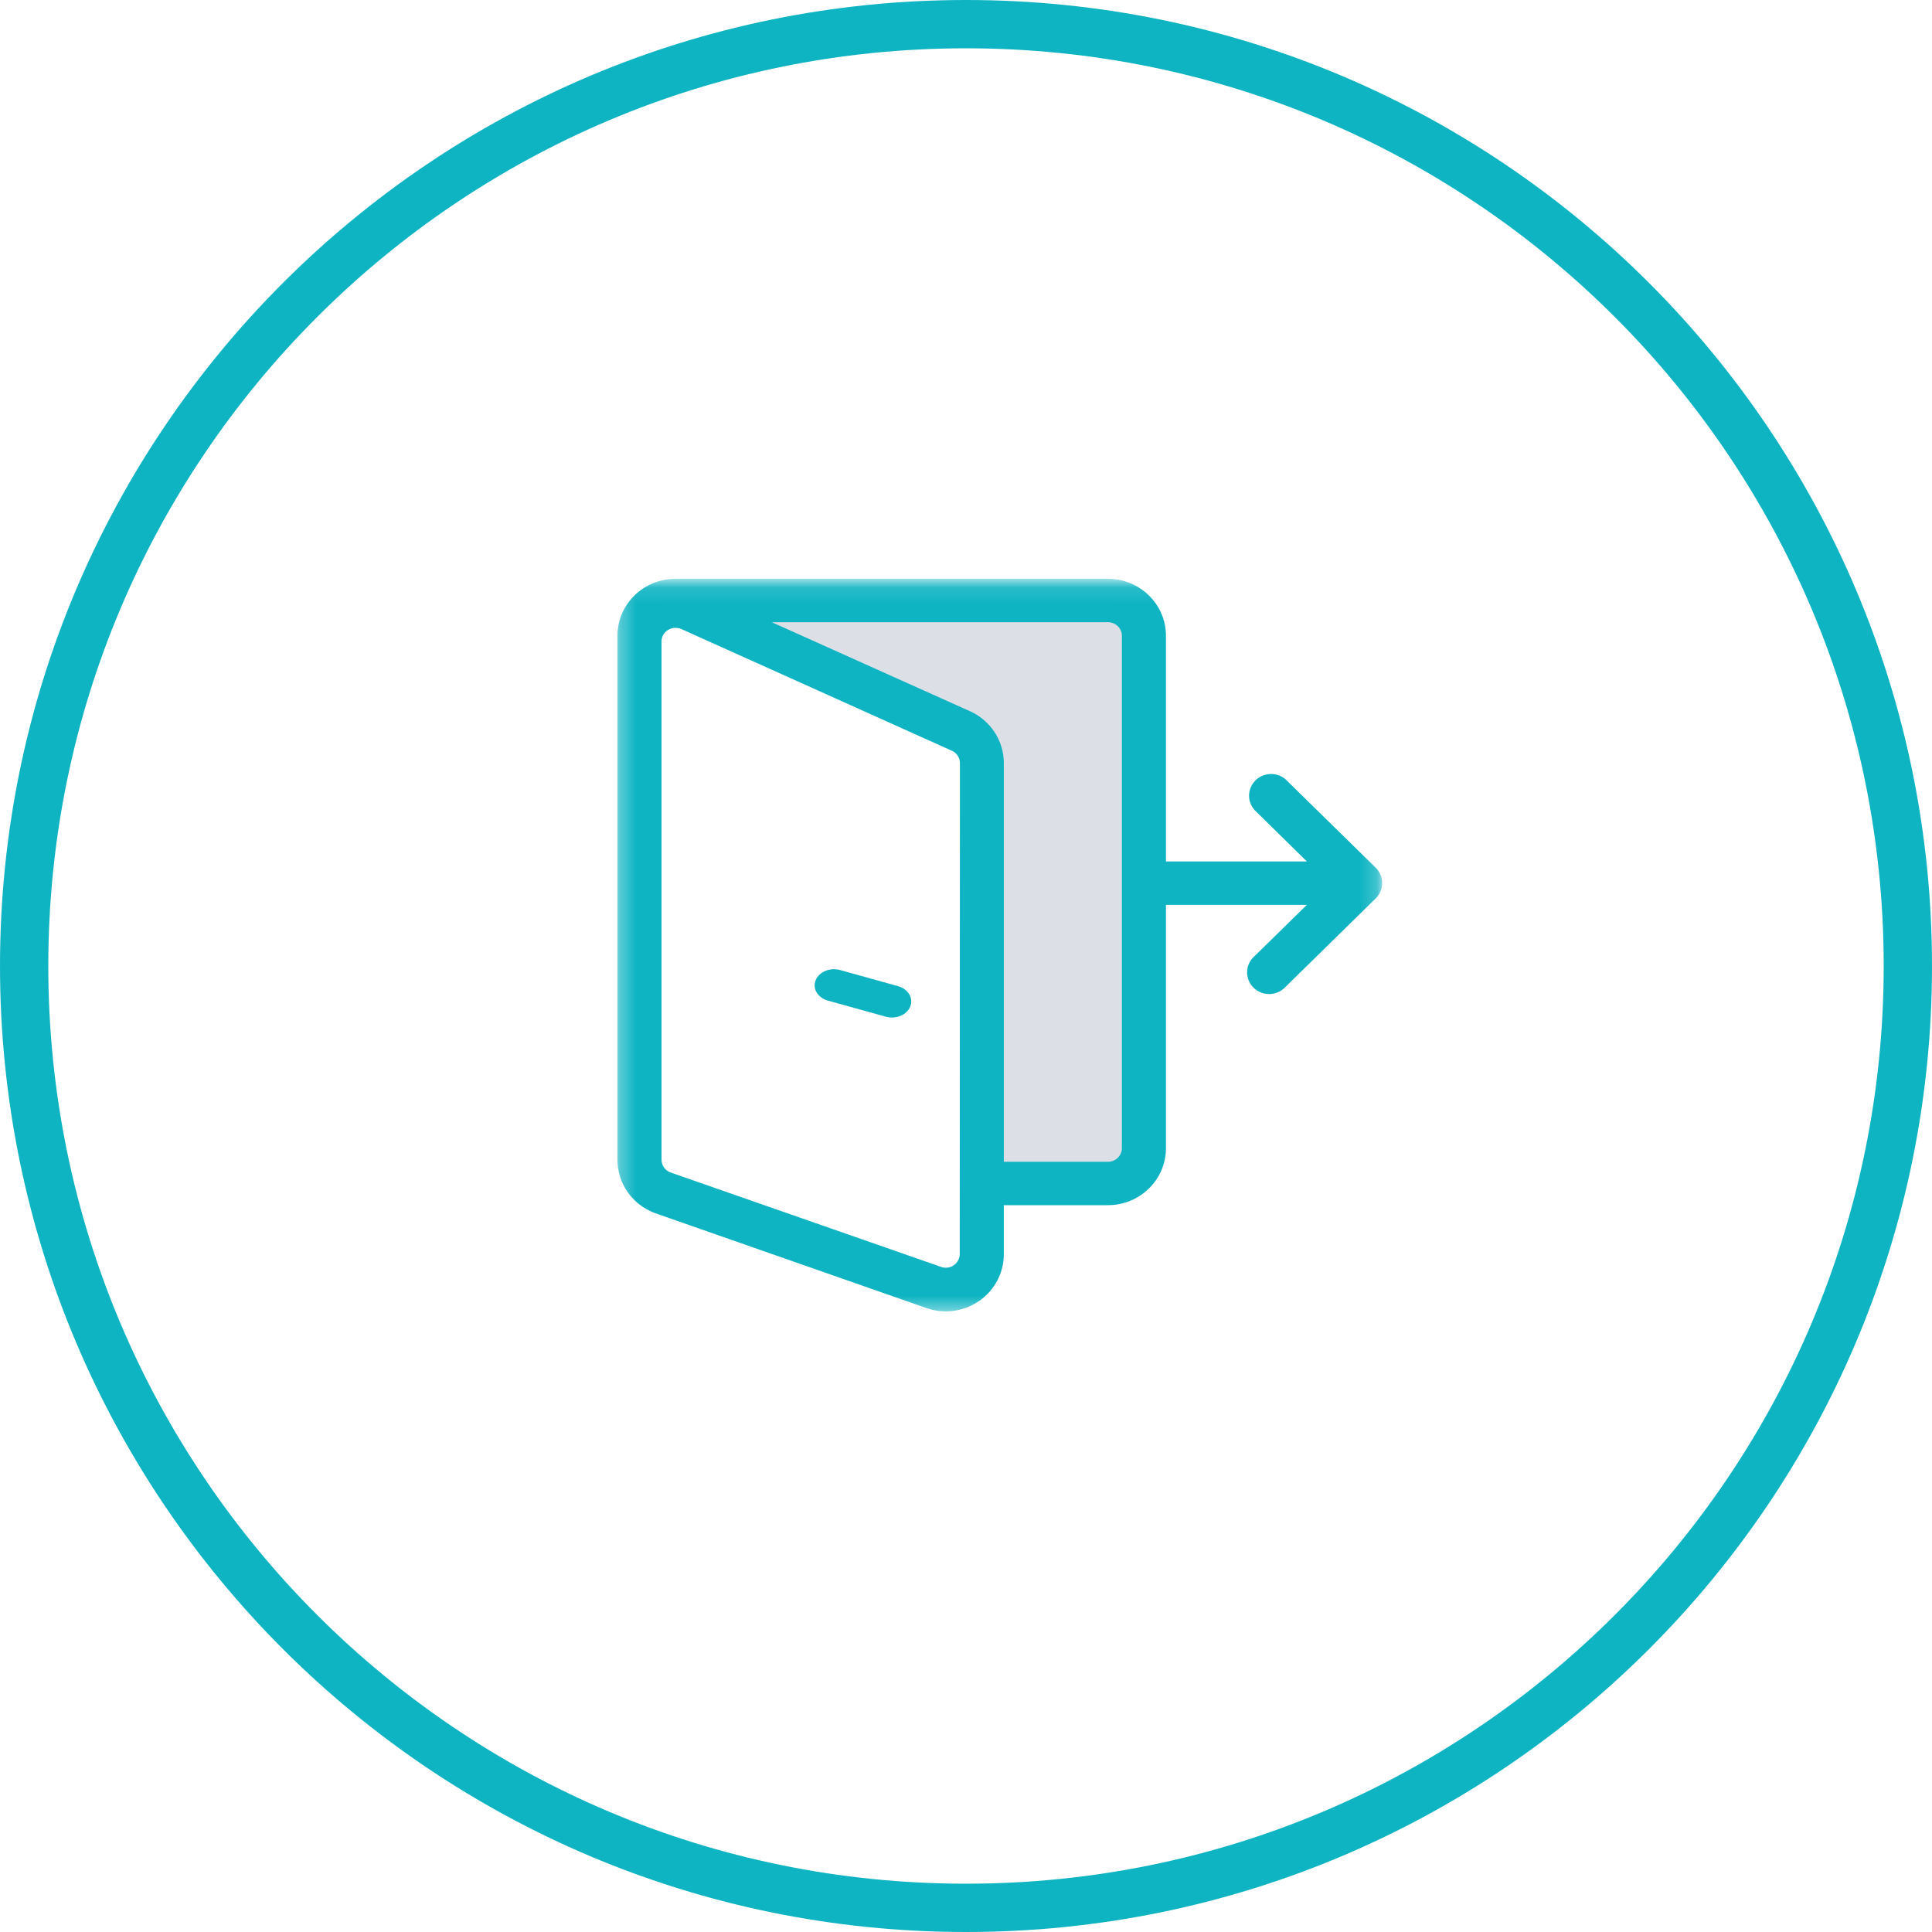 <svg width="120" height="120" viewBox="0 0 120 120" fill="none" xmlns="http://www.w3.org/2000/svg">
<g clip-path="url(#clip0_1186_11)">
<path d="M118.5 60C118.5 27.691 92.309 1.5 60 1.5C27.691 1.5 1.5 27.691 1.5 60C1.5 92.309 27.691 118.5 60 118.5C92.309 118.5 118.5 92.309 118.5 60Z" stroke="#0FB4C3" stroke-width="3"/>
<mask id="mask0_1186_11" style="mask-type:alpha" maskUnits="userSpaceOnUse" x="38" y="36" width="48" height="46">
<path d="M38.6 36.2H85.6V81.2H38.6V36.2Z" fill="#B4D0F2"/>
</mask>
<g mask="url(#mask0_1186_11)">
<path fill-rule="evenodd" clip-rule="evenodd" d="M68.385 37.2H41.814C40.59 37.2 39.6 38.176 39.6 39.382V39.731C39.596 38.526 40.586 37.546 41.808 37.544C42.174 37.543 42.532 37.631 42.855 37.8L59.462 45.306C60.186 45.685 60.638 46.428 60.635 47.237V73.2H68.385C69.609 73.2 70.6 72.224 70.6 71.018V39.382C70.6 38.176 69.609 37.2 68.385 37.2Z" fill="#DCDFE6"/>
</g>
<mask id="mask1_1186_11" style="mask-type:alpha" maskUnits="userSpaceOnUse" x="38" y="35" width="48" height="47">
<path d="M38.6 36.2H85.6V81.2H38.6V36.2Z" fill="#4F80BA" stroke="#4F80BA" stroke-width="0.5"/>
</mask>
<g mask="url(#mask1_1186_11)">
<path fill-rule="evenodd" clip-rule="evenodd" d="M69.932 71.314C69.932 71.919 69.431 72.411 68.813 72.411H62.099V47.393C62.099 46.149 61.385 45.011 60.253 44.452L46.768 38.395H68.813C69.431 38.395 69.932 38.886 69.932 39.492V71.314ZM59.861 77.897C59.858 78.503 59.354 78.993 58.736 78.989C58.592 78.988 58.45 78.961 58.317 78.907L41.531 73.047C41.114 72.879 40.84 72.481 40.838 72.038V39.843C40.838 39.237 41.339 38.746 41.957 38.746C42.165 38.748 42.368 38.801 42.55 38.9L59.279 46.427C59.643 46.617 59.871 46.988 59.872 47.393L59.861 77.897ZM85.274 54.075L79.679 48.589C79.21 48.195 78.503 48.248 78.101 48.708C77.742 49.119 77.742 49.725 78.101 50.136L81.783 53.757H72.17V39.492C72.17 37.674 70.667 36.2 68.813 36.2H41.957C40.102 36.2 38.6 37.674 38.6 39.492V72.038C38.6 73.39 39.443 74.603 40.726 75.099L57.511 80.97C59.236 81.637 61.186 80.805 61.865 79.114C62.021 78.727 62.1 78.314 62.099 77.897V74.606H68.813C70.667 74.606 72.17 73.132 72.17 71.314V55.952H81.783L78.101 59.562C77.632 59.956 77.577 60.649 77.979 61.109C78.381 61.569 79.088 61.622 79.557 61.228C79.6 61.192 79.642 61.152 79.679 61.109L85.274 55.622C85.708 55.193 85.708 54.503 85.274 54.075Z" fill="#0FB4C3" stroke="#0FB4C3" stroke-width="0.5"/>
</g>
<mask id="mask2_1186_11" style="mask-type:alpha" maskUnits="userSpaceOnUse" x="38" y="36" width="48" height="46">
<path d="M38.6 36.2H85.6V81.2H38.6V36.2Z" fill="#4F80BA"/>
</mask>
<g mask="url(#mask2_1186_11)">
<path fill-rule="evenodd" clip-rule="evenodd" d="M55.777 61.251L52.178 60.251C51.549 60.078 50.87 60.361 50.661 60.886C50.452 61.41 50.793 61.976 51.423 62.15L55.021 63.149C55.651 63.323 56.33 63.039 56.538 62.514C56.747 61.99 56.406 61.423 55.777 61.251Z" fill="#0FB4C3"/>
</g>
</g>
<defs>
<clipPath id="clip0_1186_11">
<rect width="120" height="120" fill="white"/>
</clipPath>
</defs>
</svg>
